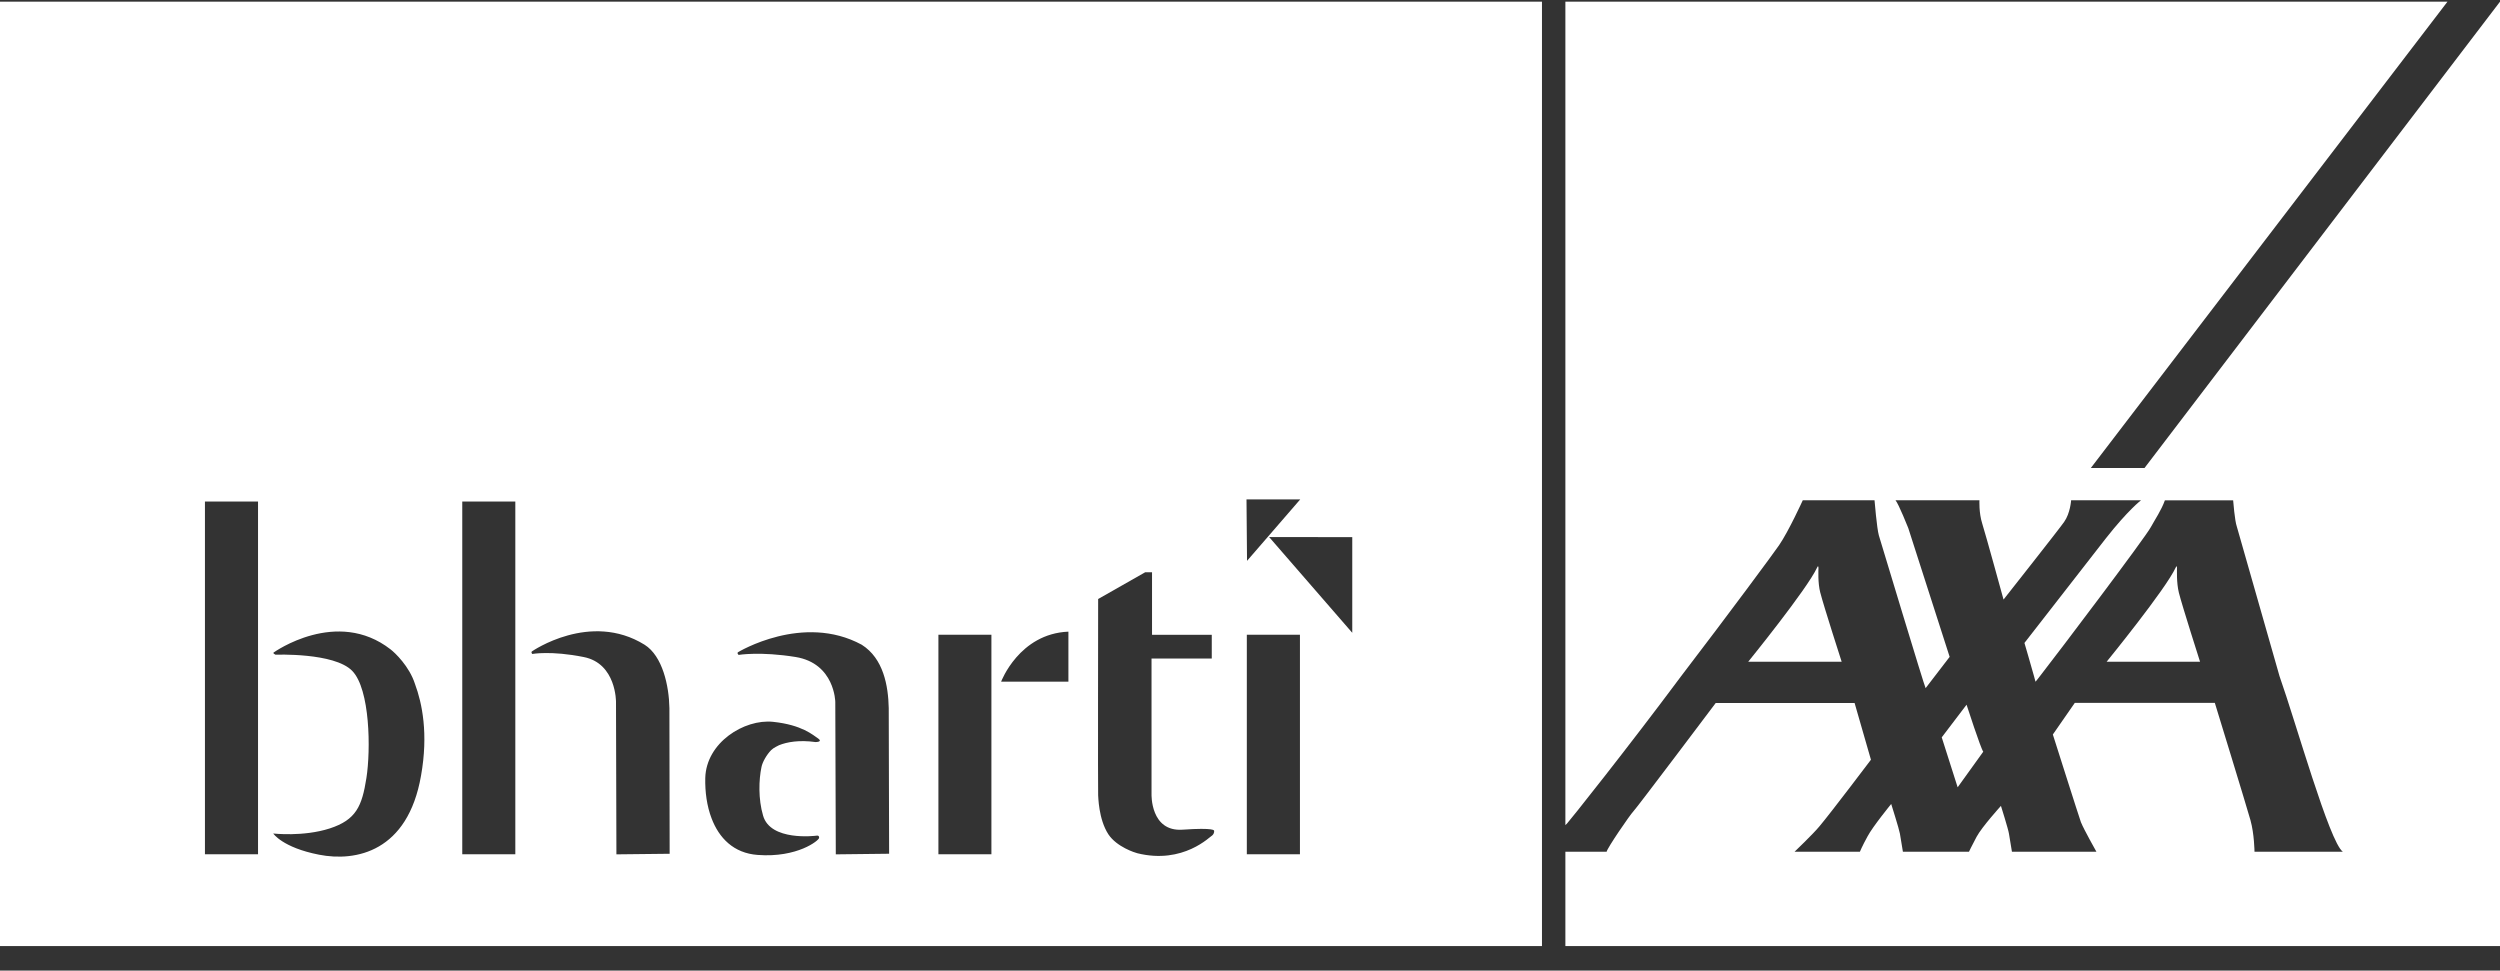 <svg width="85" height="33" viewBox="0 0 85 33" fill="none" xmlns="http://www.w3.org/2000/svg">
<rect x="0" y="0" width="85" height="33" fill="#333333" stroke="none"/>
<g clip-path="url(#clip0_6491_329)">
<path d="M74.082 20.153C73.997 19.81 74.018 19.367 74.018 19.317C74.018 19.274 74.011 19.212 73.975 19.294C73.635 20.034 71.626 22.498 71.626 22.498H74.801C74.801 22.498 74.189 20.584 74.082 20.152V20.153Z" fill="white"/>
<path d="M61.89 20.153C61.801 19.81 61.828 19.367 61.828 19.317C61.828 19.274 61.817 19.212 61.783 19.294C61.441 20.034 59.44 22.498 59.44 22.498H62.616C62.616 22.498 61.999 20.584 61.891 20.152L61.89 20.153Z" fill="white"/>
<path d="M67.431 25.557C67.352 25.471 66.863 23.96 66.863 23.96L66.019 25.07L66.56 26.768L67.432 25.556L67.431 25.557Z" fill="white"/>
<path d="M71.088 15.912L83.215 0.056H53.223V28.054C53.25 28.025 53.27 28.008 53.277 28.002C53.319 27.968 55.32 25.461 57.159 22.989C58.807 20.835 60.354 18.74 60.489 18.537C60.819 18.055 61.294 17.01 61.294 17.01H63.734C63.734 17.01 63.813 17.968 63.881 18.204C63.945 18.411 65.43 23.341 65.471 23.397L66.288 22.333L64.882 17.957C64.882 17.957 64.555 17.134 64.447 17.009H67.301C67.301 17.009 67.279 17.433 67.394 17.796C67.508 18.153 68.12 20.385 68.12 20.385C68.12 20.385 70.066 17.919 70.18 17.746C70.391 17.45 70.418 17.01 70.418 17.01H72.794C72.794 17.01 72.361 17.335 71.596 18.308C71.342 18.635 68.831 21.86 68.831 21.86C68.831 21.86 69.053 22.614 69.156 22.989C69.184 23.099 69.207 23.167 69.207 23.178C69.207 23.183 69.263 23.112 69.358 22.989C70.004 22.161 72.952 18.261 73.129 17.921C73.274 17.656 73.487 17.345 73.606 17.012H75.927C75.927 17.012 75.981 17.713 76.052 17.904L77.504 22.991C78.057 24.552 79.2 28.63 79.655 28.958H76.653C76.653 28.958 76.647 28.355 76.516 27.887C76.387 27.424 75.304 23.898 75.304 23.898H70.543L69.797 24.973C69.797 24.973 70.698 27.813 70.751 27.953C70.852 28.206 71.278 28.959 71.278 28.959H68.406C68.406 28.959 68.332 28.524 68.304 28.343C68.283 28.196 68.032 27.4 68.032 27.4C68.032 27.4 67.382 28.117 67.203 28.453C67.027 28.782 66.945 28.96 66.945 28.96H64.699C64.699 28.96 64.624 28.525 64.597 28.344C64.573 28.197 64.301 27.335 64.301 27.335C64.301 27.335 63.67 28.106 63.495 28.44C63.313 28.77 63.236 28.96 63.236 28.96H61.014C61.014 28.96 61.646 28.357 61.863 28.093C62.232 27.657 63.612 25.831 63.612 25.831L63.056 23.901H58.335C58.335 23.901 55.642 27.48 55.534 27.587C55.426 27.695 54.643 28.836 54.625 28.96H53.223V32.17H85.001V0.056L72.914 15.911H71.09L71.088 15.912Z" fill="white"/>
<path d="M0 32.167H52.427V0.056H0V32.166V32.167ZM44.198 29.046H42.392V21.581H44.198V29.046ZM45.977 21.515L43.15 18.259L45.977 18.263V21.517V21.515ZM44.208 16.979L42.399 19.069L42.381 16.979H44.208ZM37.338 20.366L38.938 19.456H39.169V21.584H41.2V22.391H39.152V27.002C39.152 27.002 39.11 28.287 40.209 28.209C41.308 28.132 41.278 28.242 41.278 28.242C41.278 28.242 41.303 28.32 41.219 28.402C41.153 28.428 40.239 29.399 38.669 29.01C38.601 28.994 37.972 28.799 37.685 28.367C37.344 27.845 37.344 27.069 37.337 27.043C37.327 26.994 37.337 20.366 37.337 20.366H37.338ZM36.326 21.476V23.177H34.038C34.038 23.177 34.649 21.546 36.326 21.476ZM31.906 21.581H33.708V29.046H31.906V21.581ZM25.096 22.173C25.096 22.173 27.299 20.835 29.299 21.921C30.039 22.389 30.201 23.32 30.217 24.074L30.23 29.027L28.417 29.048L28.4 23.866C28.4 23.866 28.384 22.557 27.052 22.338C25.844 22.143 25.113 22.267 25.113 22.267C25.113 22.267 25.045 22.207 25.096 22.172V22.173ZM23.979 26.453C24.01 25.249 25.3 24.442 26.282 24.542C27.271 24.646 27.642 24.993 27.818 25.109C27.986 25.23 27.729 25.23 27.729 25.23C27.174 25.153 26.762 25.227 26.487 25.337C26.465 25.349 26.295 25.426 26.22 25.503C26.063 25.663 25.923 25.914 25.891 26.076C25.8 26.504 25.777 27.165 25.945 27.732C26.195 28.607 27.714 28.419 27.756 28.413C27.796 28.402 27.856 28.41 27.849 28.489C27.845 28.576 27.107 29.169 25.764 29.068C24.941 29.009 24.446 28.489 24.194 27.825C24.033 27.404 23.969 26.925 23.979 26.452V26.453ZM18.089 22.145C18.089 22.145 20.066 20.774 21.916 21.921C22.527 22.305 22.747 23.319 22.76 24.075L22.768 29.028L20.958 29.048L20.944 23.866C20.944 23.866 20.958 22.558 19.846 22.339C18.733 22.116 18.099 22.235 18.099 22.235C18.099 22.235 18.041 22.18 18.089 22.145ZM15.717 17.053H17.521V29.044H15.717V17.053ZM11.973 22.807C11.359 22.181 9.368 22.26 9.368 22.26C9.368 22.26 9.256 22.21 9.31 22.181C9.31 22.181 11.451 20.652 13.282 22.081C13.425 22.191 13.917 22.652 14.11 23.257C14.352 23.907 14.569 24.948 14.315 26.372C13.866 28.958 12.102 29.306 10.849 29.06C9.604 28.817 9.29 28.339 9.29 28.339C9.29 28.339 10.306 28.457 11.208 28.168C12.111 27.875 12.308 27.408 12.458 26.453C12.607 25.504 12.587 23.433 11.973 22.807ZM6.968 17.053H8.773V29.044H6.968V17.053Z" fill="white"/>
</g>
<defs>
<clipPath id="clip0_6491_329">
<rect width="85" height="32.111" fill="white" transform="translate(0 0.056)"/>
</clipPath>
</defs>
</svg>
